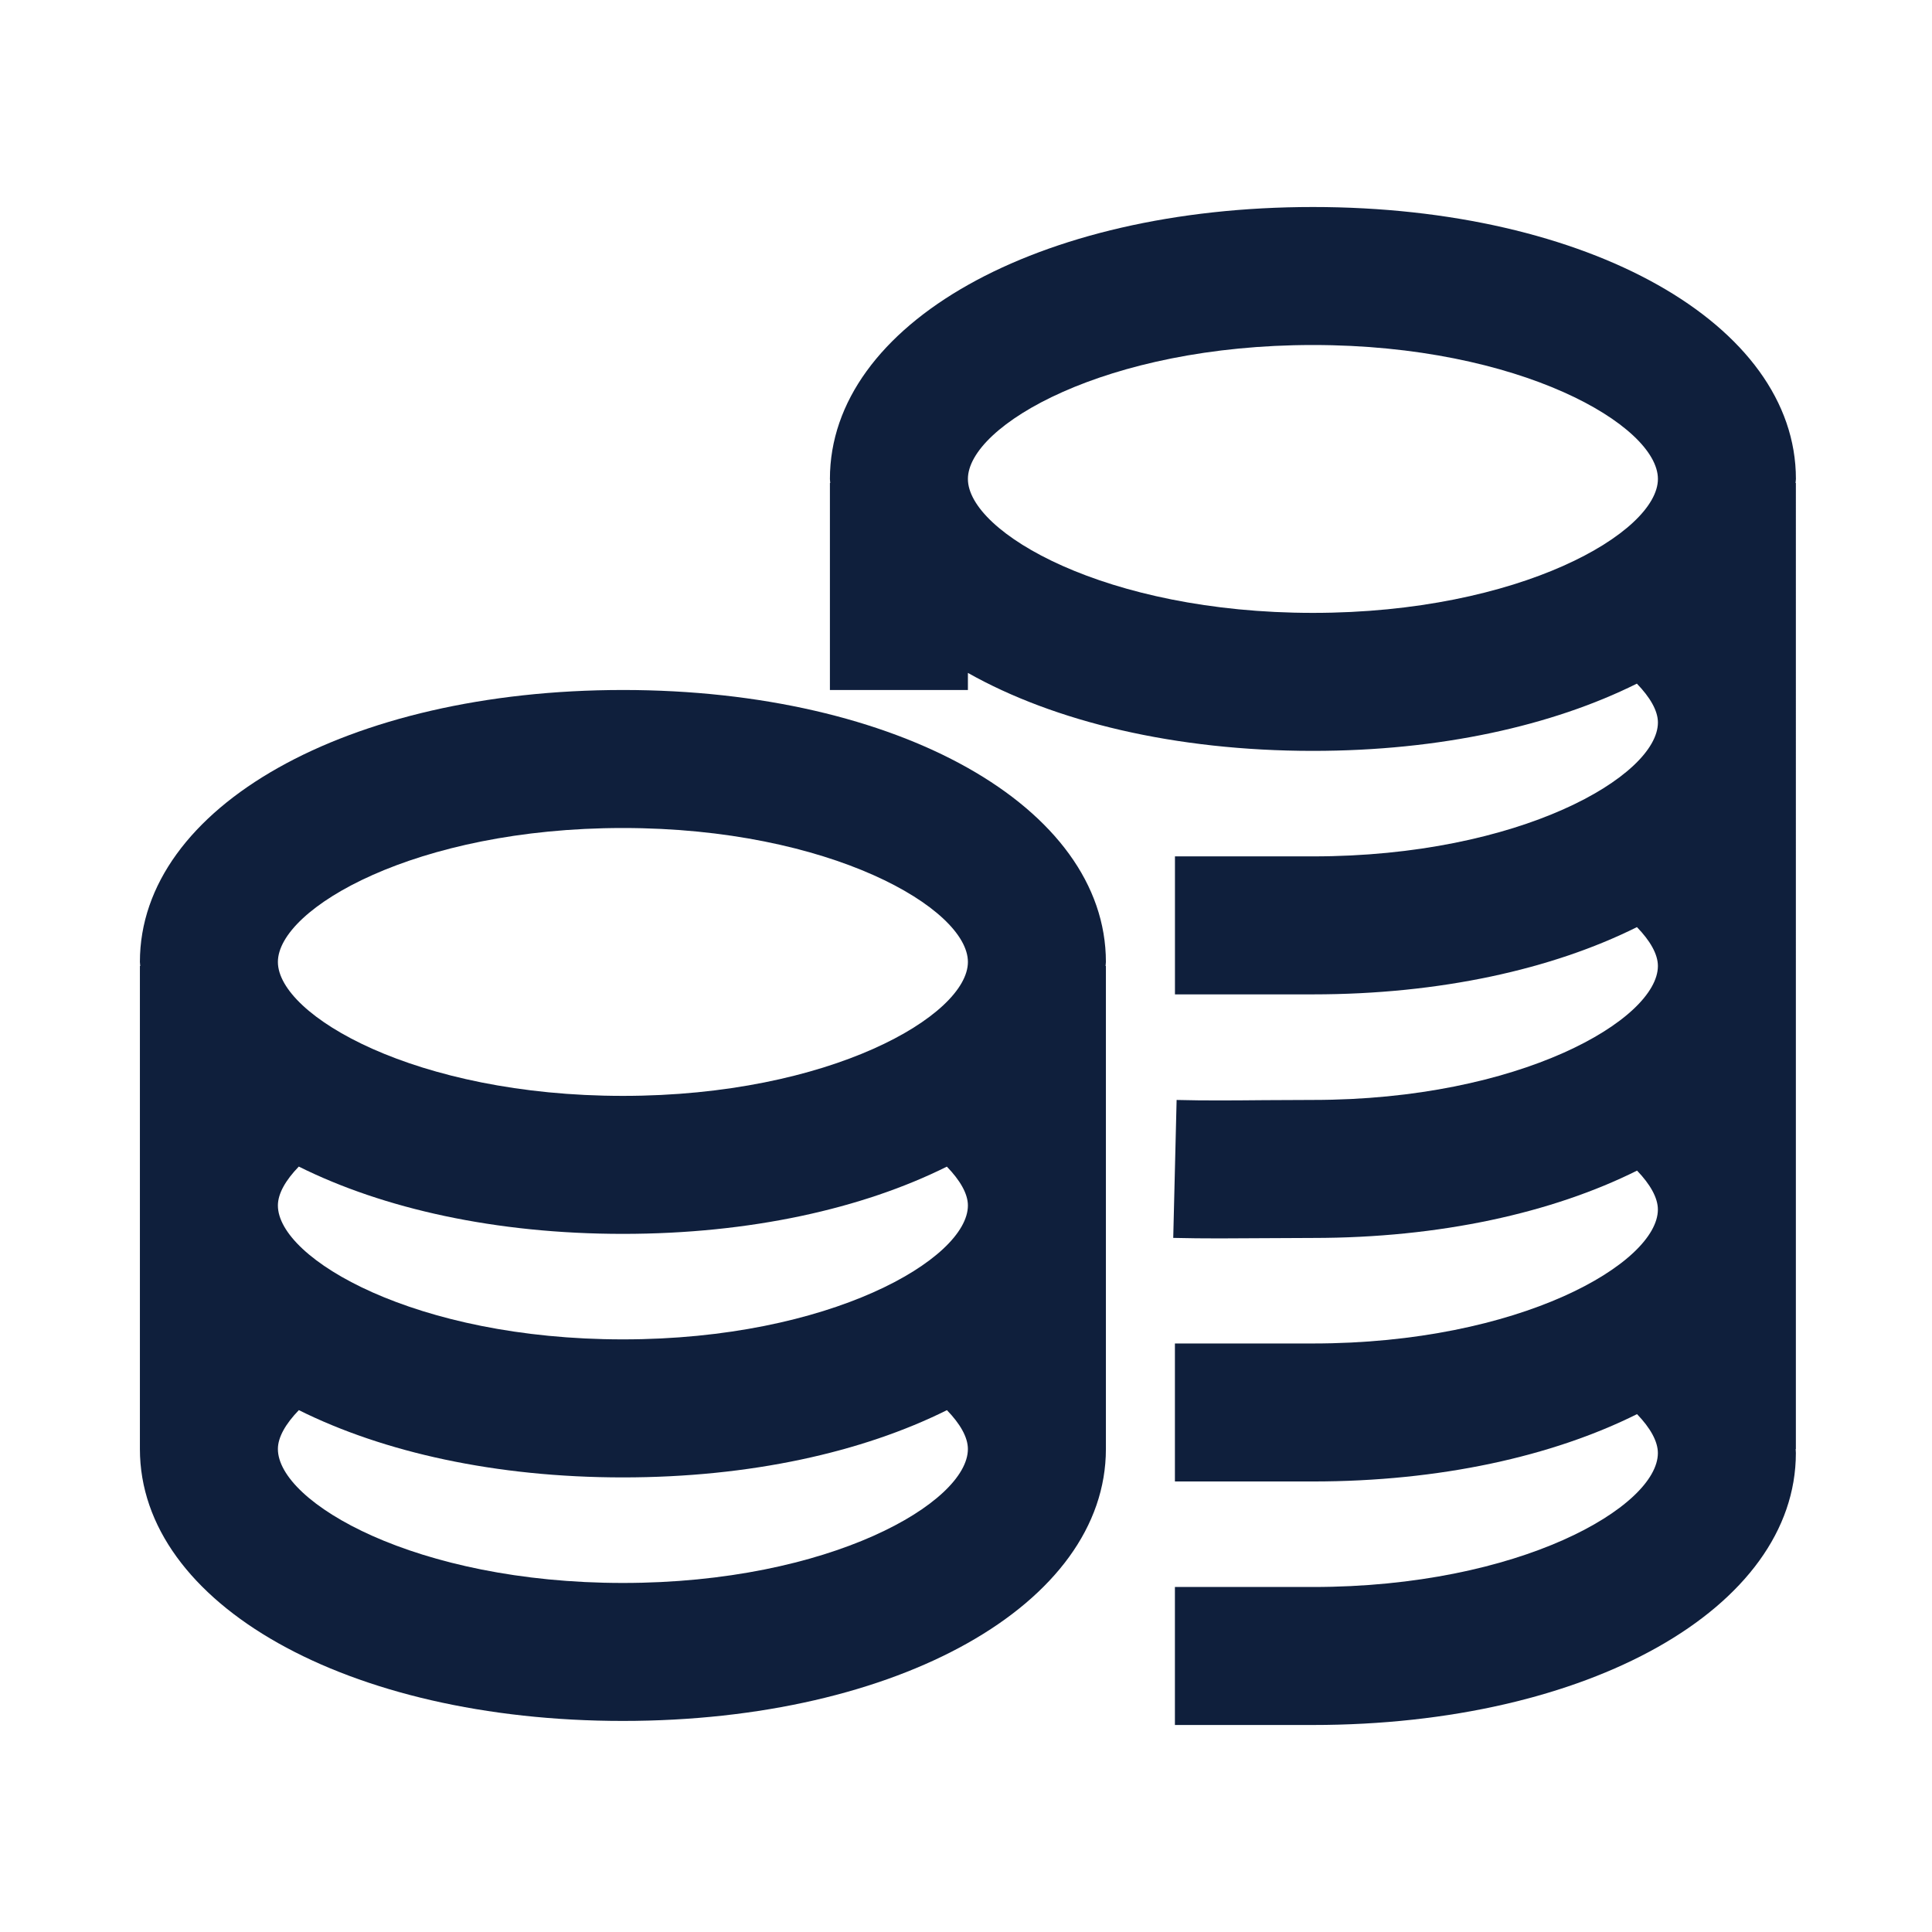 <?xml version="1.0" encoding="utf-8"?>

<svg width="800px" height="800px" viewBox="0 0 1024 1024" class="icon"  version="1.1" xmlns="http://www.w3.org/2000/svg"><path d="M951.87 253.86c0-82.18-110.05-144.14-256-144.14s-256 61.96-256 144.14c0 0.73 0.16 1.42 0.18 2.14h-0.18v109.71h73.14v-9.06c45.77 25.81 109.81 41.33 182.86 41.33 67.39 0 126.93-13.33 171.71-35.64 6.94 7.18 11.15 14.32 11.15 20.58 0 28.25-72.93 70.98-182.86 70.98h-73.12v73.14h73.12c67.4 0 126.96-13.33 171.74-35.65 6.95 7.17 11.11 14.31 11.11 20.6 0 28.27-72.93 71-182.86 71l-25.89 0.12c-15.91 0.14-31.32 0.29-46.34-0.11l-1.79 73.11c8.04 0.2 16.18 0.27 24.48 0.27 7.93 0 16-0.05 24.2-0.12l25.34-0.12c67.44 0 127.02-13.35 171.81-35.69 6.97 7.23 11.04 14.41 11.04 20.62 0 28.27-72.93 71-182.86 71h-73.12v73.14h73.12c67.44 0 127.01-13.35 171.81-35.69 6.98 7.22 11.05 14.4 11.05 20.62 0 28.27-72.93 71-182.86 71h-73.12v73.14h73.12c145.95 0 256-61.96 256-144.14 0-0.68-0.09-1.45-0.11-2.14h0.11V256h-0.18c0.03-0.72 0.2-1.42 0.2-2.14z m-438.86 0c0-28.27 72.93-71 182.86-71s182.86 42.73 182.86 71c0 28.25-72.93 70.98-182.86 70.98s-182.86-42.73-182.86-70.98z" fill="#0F1F3C" /><path d="M330.15 365.71c-145.95 0-256 61.96-256 144.14 0 0.73 0.16 1.42 0.18 2.14h-0.18v256c0 82.18 110.05 144.14 256 144.14s256-61.96 256-144.14V512h-0.18c0.02-0.72 0.18-1.42 0.18-2.14 0-82.18-110.05-144.15-256-144.15zM147.29 638.93c0-6.32 4.13-13.45 11.08-20.62 44.79 22.33 104.36 35.67 171.78 35.67 67.39 0 126.93-13.33 171.71-35.64 6.94 7.18 11.15 14.32 11.15 20.58 0 28.25-72.93 70.98-182.86 70.98s-182.86-42.72-182.86-70.97z m182.86-200.07c109.93 0 182.86 42.73 182.86 71 0 28.25-72.93 70.98-182.86 70.98s-182.86-42.73-182.86-70.98c0-28.27 72.93-71 182.86-71z m0 400.14c-109.93 0-182.86-42.73-182.86-71 0-6.29 4.17-13.43 11.11-20.6 44.79 22.32 104.34 35.66 171.75 35.66 67.4 0 126.96-13.33 171.74-35.65 6.95 7.17 11.11 14.31 11.11 20.6 0.01 28.26-72.92 70.99-182.85 70.99z" fill="#0F1F3C" /></svg>